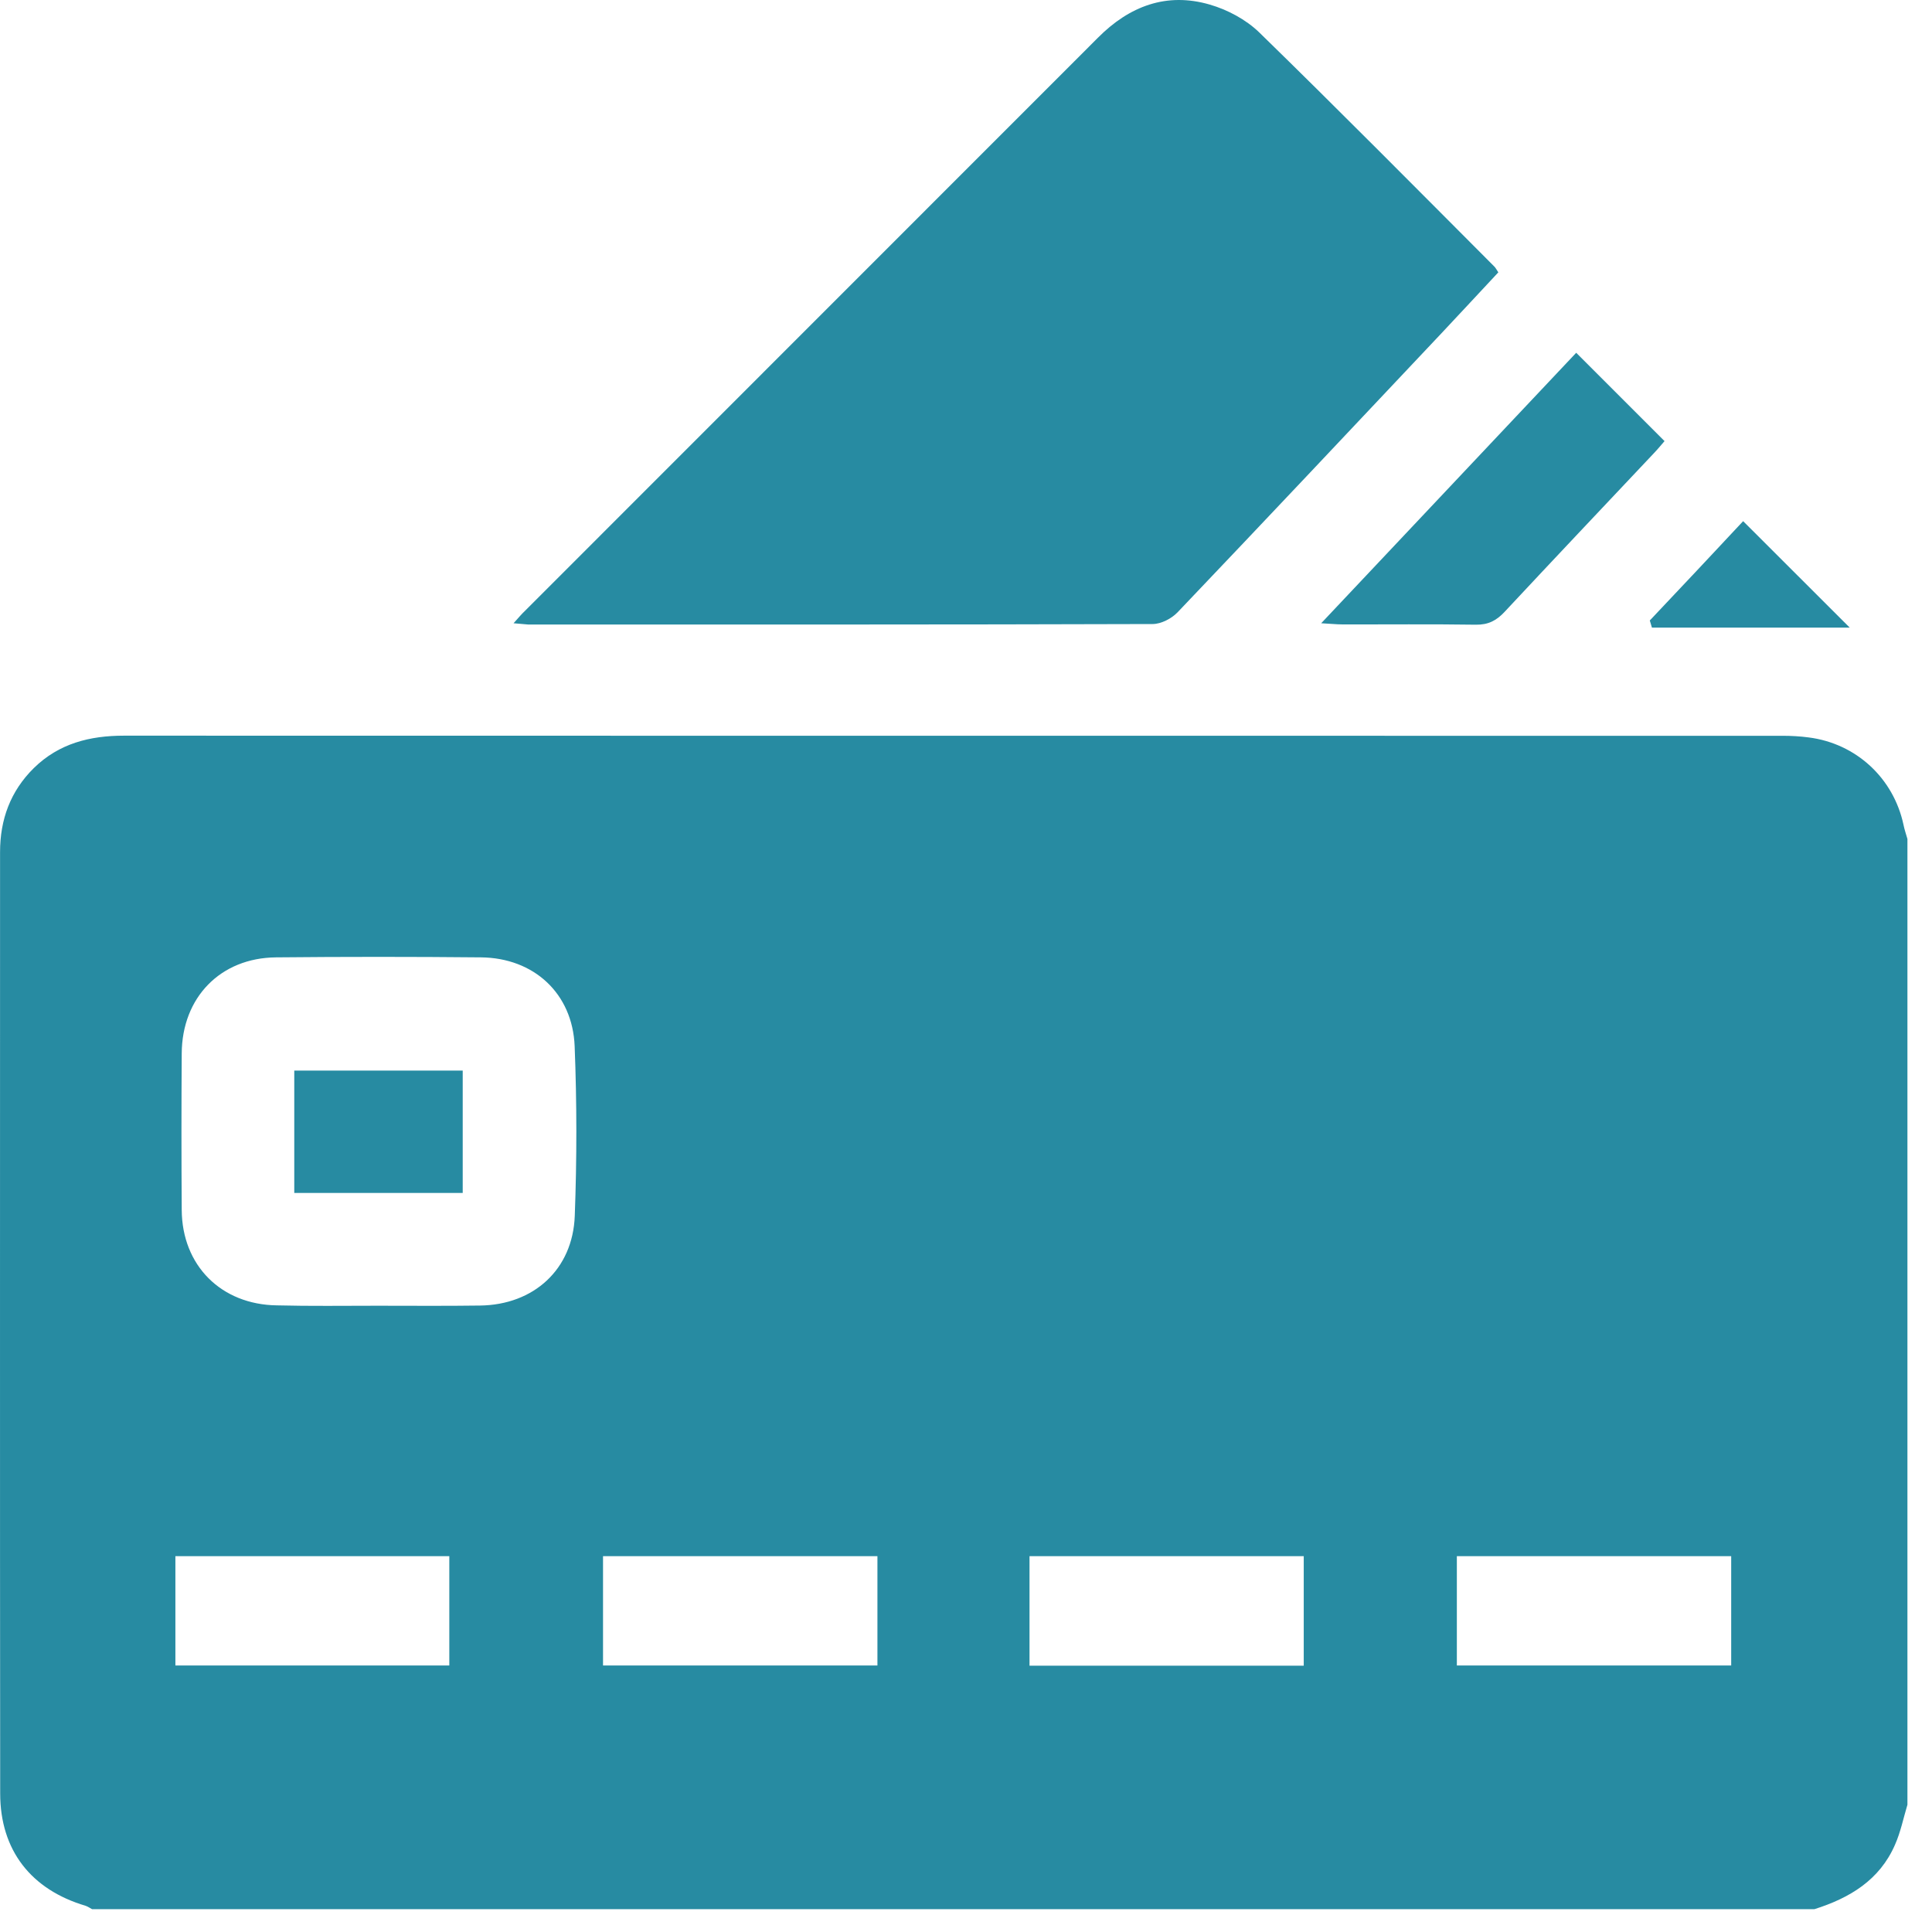 <svg width="32" height="32" viewBox="0 0 32 32" fill="none" xmlns="http://www.w3.org/2000/svg">
<path d="M30.052 31.622C20.543 31.622 11.034 31.622 1.525 31.622C1.491 31.604 1.456 31.579 1.418 31.566C0.517 31.299 0.003 30.649 0.003 29.704C-0.002 24.507 0.001 19.31 0.001 14.113C0.001 13.575 0.172 13.105 0.56 12.722C0.977 12.313 1.488 12.185 2.055 12.185C11.211 12.187 20.369 12.187 29.525 12.187C29.669 12.187 29.814 12.195 29.956 12.214C30.742 12.313 31.363 12.888 31.528 13.661C31.544 13.741 31.571 13.819 31.593 13.896C31.593 19.227 31.593 24.561 31.593 29.892C31.526 30.114 31.48 30.346 31.387 30.555C31.132 31.141 30.635 31.438 30.052 31.622ZM6.252 21.627C6.819 21.627 7.383 21.632 7.95 21.624C8.841 21.613 9.488 21.025 9.52 20.137C9.555 19.201 9.555 18.264 9.518 17.328C9.483 16.453 8.841 15.865 7.966 15.857C6.835 15.846 5.703 15.846 4.572 15.857C3.652 15.865 3.015 16.52 3.01 17.448C3.004 18.312 3.004 19.176 3.01 20.04C3.015 20.96 3.662 21.608 4.585 21.621C5.139 21.635 5.695 21.627 6.252 21.627ZM7.442 25.775C5.92 25.775 4.417 25.775 2.905 25.775C2.905 26.393 2.905 26.992 2.905 27.586C4.433 27.586 5.936 27.586 7.442 27.586C7.442 26.973 7.442 26.38 7.442 25.775ZM14.533 25.775C13.005 25.775 11.499 25.775 9.988 25.775C9.988 26.39 9.988 26.989 9.988 27.586C11.516 27.586 13.019 27.586 14.533 27.586C14.533 26.979 14.533 26.396 14.533 25.775ZM21.594 25.775C20.075 25.775 18.572 25.775 17.052 25.775C17.052 26.388 17.052 26.987 17.052 27.589C18.577 27.589 20.083 27.589 21.594 27.589C21.594 26.976 21.594 26.385 21.594 25.775ZM24.13 27.586C25.665 27.586 27.171 27.586 28.674 27.586C28.674 26.971 28.674 26.38 28.674 25.775C27.152 25.775 25.649 25.775 24.13 25.775C24.13 26.385 24.13 26.976 24.13 27.586Z" fill="#278BA2"/>
<path d="M8.506 10.323C8.595 10.224 8.64 10.17 8.691 10.122C11.855 6.955 15.022 3.791 18.186 0.624C18.705 0.102 19.321 -0.133 20.038 0.076C20.332 0.161 20.637 0.324 20.856 0.536C22.167 1.814 23.456 3.117 24.75 4.414C24.772 4.436 24.785 4.462 24.817 4.511C24.504 4.845 24.191 5.185 23.876 5.519C22.421 7.062 20.968 8.606 19.505 10.141C19.406 10.245 19.232 10.336 19.091 10.336C15.643 10.347 12.195 10.344 8.747 10.344C8.688 10.341 8.627 10.331 8.506 10.323Z" fill="#278BA2"/>
<path d="M21.883 10.323C23.333 8.785 24.729 7.306 26.107 5.843C26.593 6.33 27.072 6.808 27.57 7.306C27.527 7.354 27.465 7.432 27.396 7.504C26.572 8.378 25.743 9.253 24.922 10.133C24.785 10.28 24.649 10.35 24.443 10.347C23.702 10.336 22.961 10.344 22.223 10.342C22.134 10.342 22.046 10.331 21.883 10.323Z" fill="#278BA2"/>
<path d="M28.872 8.632C29.509 9.269 30.124 9.881 30.637 10.395C29.629 10.395 28.495 10.395 27.361 10.395C27.35 10.355 27.337 10.317 27.326 10.277C27.85 9.724 28.372 9.167 28.872 8.632Z" fill="#278BA2"/>
<path d="M7.664 17.732C7.664 18.417 7.664 19.08 7.664 19.759C6.728 19.759 5.81 19.759 4.874 19.759C4.874 19.083 4.874 18.419 4.874 17.732C5.794 17.732 6.712 17.732 7.664 17.732Z" fill="#278BA2"/>
</svg>
